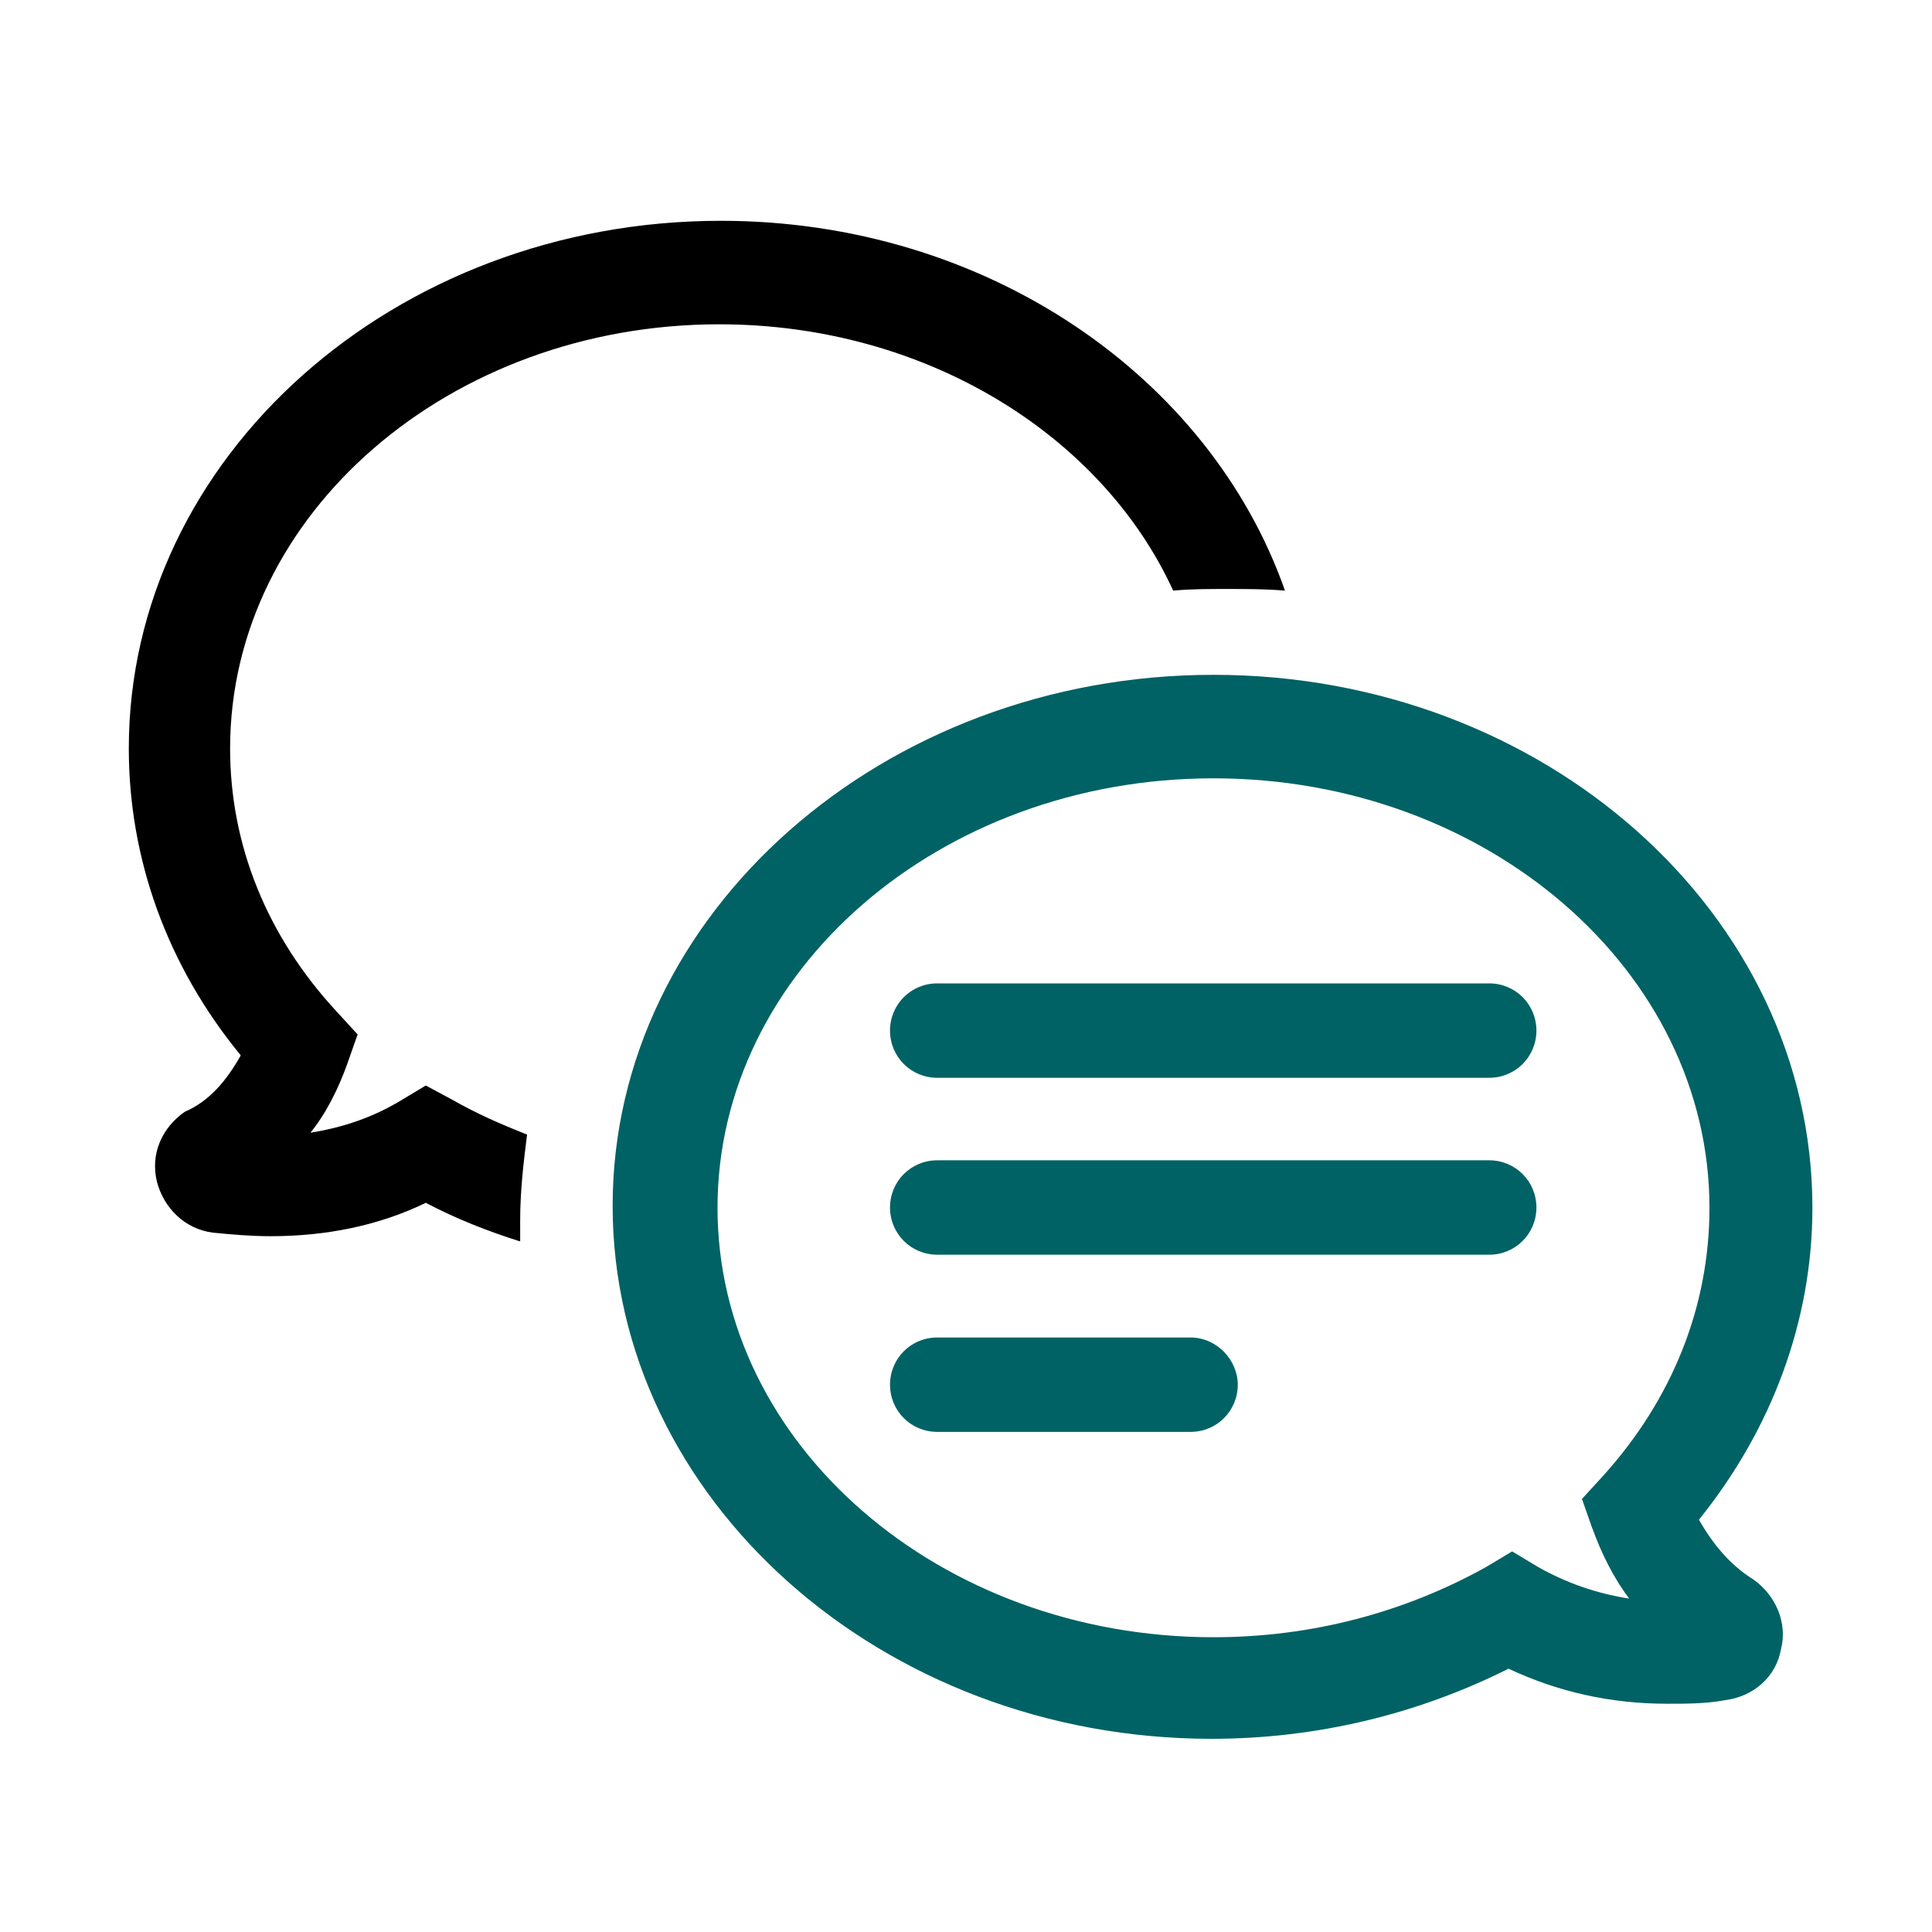 <svg width="70" height="70" viewBox="0 0 70 70" fill="none" xmlns="http://www.w3.org/2000/svg">
<path d="M8.717 38.23C6.057 34.99 4.667 31.12 4.667 27.12C4.667 16.57 14.287 8 26.117 8C35.737 8 43.837 13.65 46.557 21.4C45.857 21.34 45.167 21.34 44.407 21.34C43.777 21.34 43.137 21.34 42.507 21.4C39.917 15.75 33.517 11.75 26.057 11.75C16.307 11.75 8.337 18.61 8.337 27.12C8.337 30.61 9.667 33.92 12.197 36.65L12.957 37.48L12.577 38.56C12.257 39.45 11.817 40.34 11.247 41.04C12.447 40.85 13.527 40.47 14.477 39.9L15.427 39.33L16.377 39.84C17.267 40.35 18.147 40.73 19.097 41.11C18.967 42.13 18.847 43.14 18.847 44.22V44.98C17.647 44.6 16.507 44.15 15.427 43.58C13.717 44.41 11.817 44.79 9.797 44.79C9.097 44.79 8.407 44.73 7.707 44.66C6.697 44.53 5.937 43.77 5.687 42.82C5.437 41.8 5.877 40.85 6.697 40.28C7.587 39.9 8.217 39.14 8.717 38.25V38.23Z" fill="black"/>
<path d="M63.517 57.22C62.697 56.71 62.057 55.95 61.557 55.06C64.217 51.76 65.667 47.82 65.667 43.76C65.667 33.09 55.927 24.45 43.967 24.45C32.007 24.45 22.197 33.09 22.197 43.69C22.197 54.29 31.937 63 43.897 63C47.697 63 51.367 62.11 54.657 60.46C56.427 61.29 58.327 61.73 60.417 61.73C61.117 61.73 61.807 61.73 62.507 61.6C63.517 61.47 64.347 60.77 64.527 59.76C64.777 58.81 64.337 57.79 63.517 57.22ZM57.697 55.38C58.017 56.27 58.457 57.16 59.027 57.92C57.827 57.73 56.747 57.35 55.737 56.78L54.787 56.21L53.837 56.78C50.867 58.43 47.507 59.32 43.967 59.32C34.037 59.32 25.997 52.33 25.997 43.76C25.997 35.19 34.037 28.2 43.967 28.2C53.897 28.2 61.937 35.19 61.937 43.76C61.937 47.32 60.607 50.68 58.077 53.48L57.317 54.31L57.697 55.39V55.38Z" fill="#006264"/>
<path d="M43.137 48.46H33.957C33.007 48.46 32.247 49.22 32.247 50.17C32.247 51.12 33.007 51.88 33.957 51.88H43.137C44.087 51.88 44.847 51.12 44.847 50.17C44.847 49.28 44.087 48.46 43.137 48.46Z" fill="#006264"/>
<path d="M53.957 42.04H33.957C33.007 42.04 32.247 42.8 32.247 43.75C32.247 44.7 33.007 45.46 33.957 45.46H53.957C54.907 45.46 55.667 44.7 55.667 43.75C55.667 42.8 54.907 42.04 53.957 42.04Z" fill="#006264"/>
<path d="M53.957 35.63H33.957C33.007 35.63 32.247 36.39 32.247 37.34C32.247 38.29 33.007 39.05 33.957 39.05H53.957C54.907 39.05 55.667 38.29 55.667 37.34C55.667 36.39 54.907 35.63 53.957 35.63Z" fill="#006264"/>
</svg>
